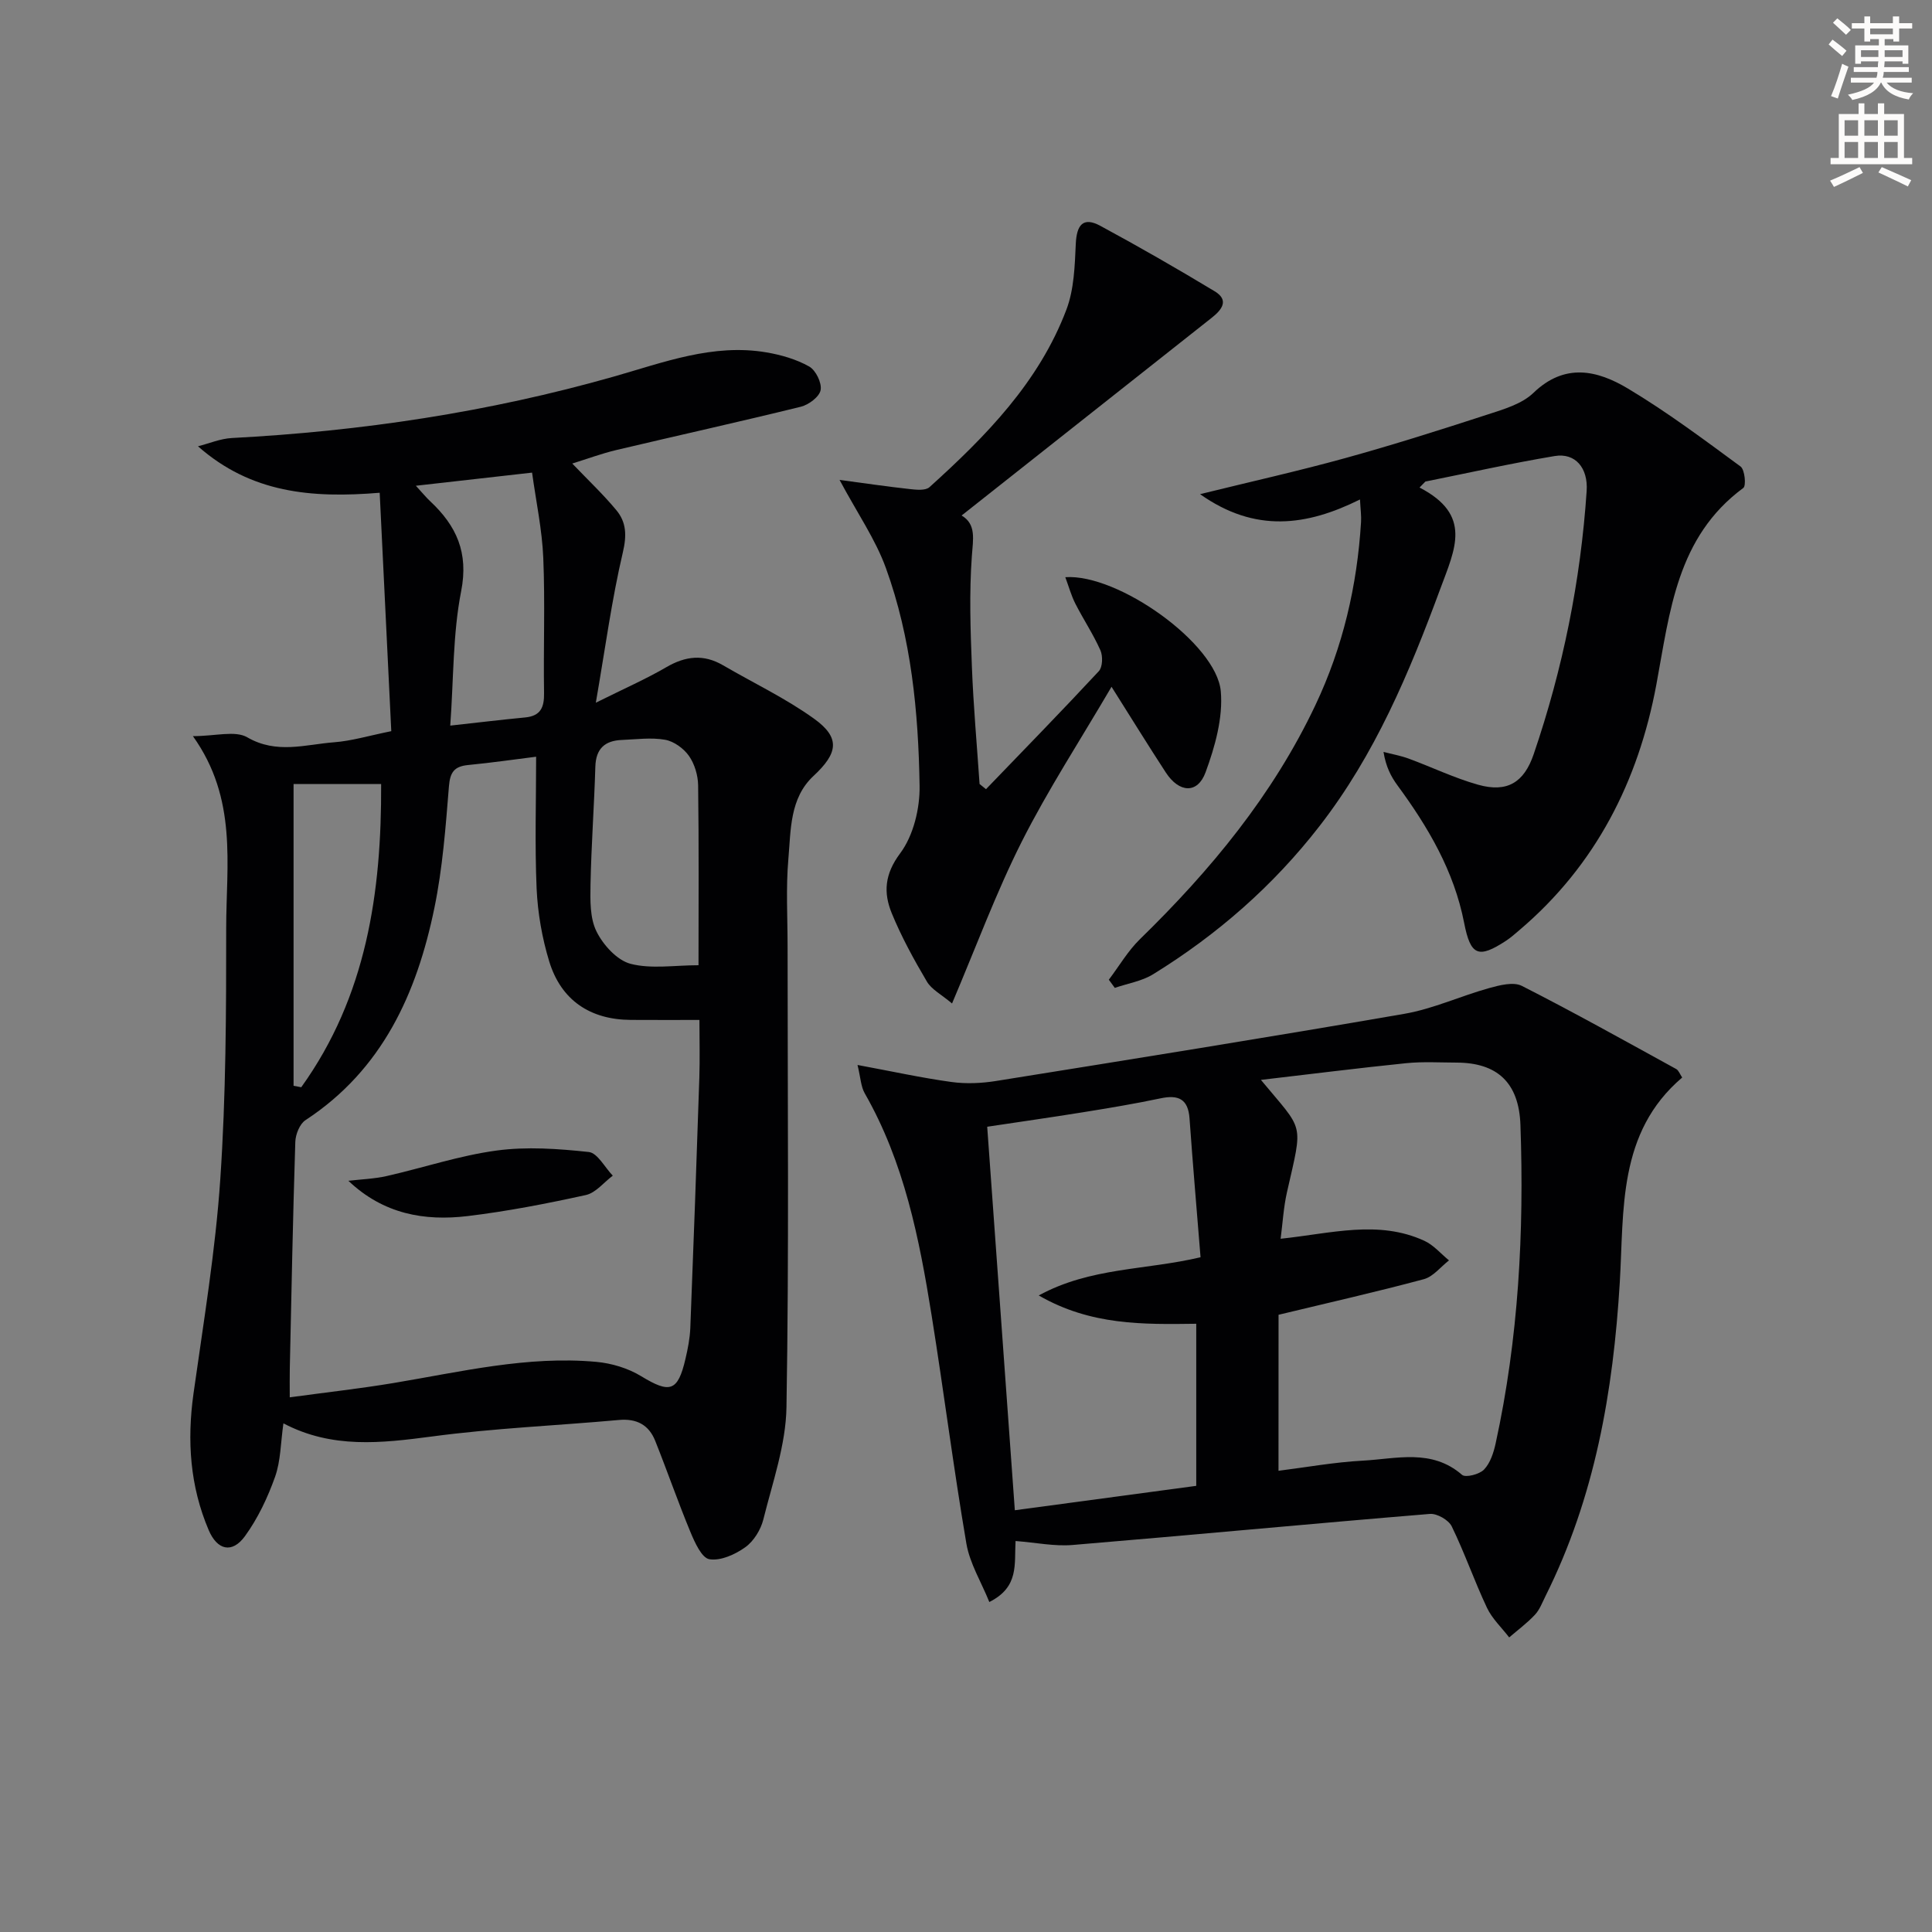 <svg enable-background="new 0 0 400 400" viewBox="0 0 400 400" xmlns="http://www.w3.org/2000/svg"><rect x="0" y="0" width="400" height="400" fill="#808080" stroke="none"/><path d="m378.6 9.2.8-1c.9.7 1.9 1.4 2.9 2.3l-.9 1.1c-1.1-.9-2-1.7-2.8-2.4zm.5 10.7c.9-2.1 1.6-4.3 2.3-6.7.4.2.8.4 1.3.6-.7 2.1-1.5 4.3-2.2 6.6zm.4-15.2.9-.9c1 .8 2 1.6 2.8 2.4l-1 1c-1-.9-1.9-1.8-2.7-2.5zm12.5-1.3h1.2v1.4h2.7v1.1h-2.7v2.7h-1.2v-.5h-1.8v1.3h4.9v3.8h-1.2v-.5h-3.7c0 .4-.1.9-.1 1.2h5.1v1h-5.2c0 .5-.1.9-.2 1.2h6v1h-5.2c1.1 1.3 2.9 2 5.5 2.2-.4.4-.7.8-.9 1.3-2.9-.5-4.8-1.6-5.7-3.5h-.1c-.8 1.7-2.7 2.9-5.9 3.6-.2-.4-.6-.8-.9-1.1 2.8-.6 4.6-1.4 5.4-2.5h-4.8v-1h5.3c.1-.3.2-.7.2-1.2h-4.9v-1h5c0-.4 0-.8.1-1.2h-3.6v.5h-1.2v-3.8h4.9v-1.3h-1.8v.5h-1.2v-2.7h-2.6v-1.1h2.6v-1.4h1.2v1.4h4.7v-1.4zm-6.7 8.4h3.6c0-.4 0-.9 0-1.4h-3.6zm1.9-4.7h4.7v-1.2h-4.7zm6.7 3.3h-3.7v1.4h3.7z" fill="#fcfbfa"/><path d="m384.7 21.4h1.3v2.2h2.8v-2.2h1.3v2.2h4.1v9.1h1.7v1.3h-16.9v-1.3h1.7v-9.1h4.1v-2.2zm.3 13.2.7 1.2c-1.8.9-3.8 1.9-6 2.9-.2-.4-.5-.8-.8-1.3 2.4-1 4.4-2 6.1-2.8zm-3.1-6.5h2.8v-3.2h-2.8zm0 4.6h2.8v-3.3h-2.8zm4.1-4.6h2.8v-3.2h-2.8zm0 4.6h2.8v-3.3h-2.8zm3.6 1.9c2.1.9 4.1 1.8 6.1 2.7l-.7 1.3c-2.2-1.1-4.2-2-6.1-2.9zm3.3-9.7h-2.8v3.2h2.8zm-2.8 7.8h2.8v-3.3h-2.8z" fill="#fcfbfa"/><g fill="#010103"><path d="m58.68 294.69c-.58 4.01-.55 7.75-1.73 11.07-1.53 4.3-3.56 8.6-6.23 12.28-2.68 3.68-5.75 2.89-7.51-1.24-3.88-9.1-4.51-18.52-3.15-28.26 2.07-14.78 4.55-29.56 5.55-44.43 1.17-17.26 1.23-34.61 1.22-51.91 0-13.16 2.4-26.79-6.89-39.79 4.69 0 8.74-1.21 11.25.24 6.09 3.53 12.01 1.49 17.98 1.03 3.6-.27 7.15-1.35 11.84-2.3-.79-16.3-1.59-32.59-2.4-49.36-14.15 1.17-26.65.05-37.62-9.62 2.32-.59 4.63-1.58 6.98-1.71 26.8-1.41 53.18-5.35 79.03-12.7 10.36-2.94 20.61-6.92 31.7-5.03 3.04.52 6.17 1.42 8.83 2.92 1.37.77 2.65 3.39 2.37 4.89-.26 1.39-2.47 3.04-4.1 3.44-12.7 3.13-25.48 5.95-38.22 8.97-3.03.72-5.97 1.82-9.1 2.79 3.28 3.43 6.41 6.38 9.13 9.66 2.07 2.49 2.17 5.2 1.35 8.71-2.3 9.78-3.63 19.78-5.6 31.15 5.81-2.9 10.35-4.88 14.6-7.36 3.97-2.31 7.7-2.74 11.72-.4 6.3 3.67 12.96 6.83 18.85 11.06 5.54 3.98 4.95 7.16-.11 11.87-4.95 4.61-4.67 11.21-5.2 17.23-.52 5.95-.16 11.99-.16 17.99 0 31.83.31 63.66-.23 95.48-.13 7.78-2.88 15.55-4.79 23.23-.53 2.13-1.99 4.5-3.74 5.75-2.09 1.5-5.11 2.86-7.43 2.48-1.58-.26-3.02-3.46-3.91-5.6-2.59-6.24-4.8-12.64-7.31-18.92-1.32-3.3-3.84-4.64-7.5-4.31-12.91 1.17-25.89 1.7-38.72 3.42-10.48 1.38-20.69 2.57-30.75-2.72zm52.32-138.02c-4.25.53-9.15 1.24-14.08 1.72-2.82.28-3.73 1.43-3.97 4.38-.68 8.43-1.31 16.93-3.01 25.19-3.64 17.72-10.78 33.53-26.7 43.96-1.19.78-2.05 2.94-2.1 4.49-.5 15.63-.8 31.26-1.14 46.9-.04 1.76-.01 3.51-.01 5.99 7.73-1.05 14.64-1.82 21.49-2.96 13.92-2.32 27.74-5.68 41.99-4.38 3.18.29 6.59 1.32 9.3 2.98 5.92 3.6 7.57 3.19 9.15-3.61.49-2.09.91-4.23 1-6.36.68-17.28 1.3-34.55 1.87-51.83.13-3.92.02-7.85.02-11.97-5.27 0-9.76.02-14.24-.01-8.36-.05-14.4-4.05-16.86-12.11-1.48-4.85-2.38-10.02-2.61-15.09-.39-9.1-.1-18.22-.1-27.29zm33.62 43.17c0-12.73.09-24.99-.08-37.25-.03-2.07-.73-4.42-1.9-6.09-1.09-1.55-3.12-3.02-4.94-3.34-2.89-.51-5.96-.08-8.95.04-3.5.14-5.38 1.78-5.49 5.53-.24 8.13-.84 16.25-1 24.39-.06 3.28-.14 6.97 1.25 9.75 1.38 2.79 4.25 5.95 7.05 6.68 4.3 1.11 9.12.29 14.06.29zm-51.4-49.61c5.65-.62 10.57-1.22 15.51-1.69 3.2-.31 3.96-2.08 3.91-5.06-.15-9.32.23-18.65-.16-27.96-.24-5.84-1.49-11.64-2.32-17.67-8.49.96-15.91 1.8-24.06 2.72 1.41 1.53 2.13 2.43 2.97 3.21 5.42 5.08 7.98 10.6 6.41 18.61-1.74 8.84-1.55 18.06-2.26 27.84zm-32.44 74.57c.53.1 1.06.2 1.59.3 13.52-18.82 16.64-40.35 16.54-62.78-6.6 0-12.51 0-18.13 0z"/><path d="m210.26 319.05c-.28 4.82.78 9.51-5.43 12.63-1.67-4.14-4.04-7.97-4.75-12.09-2.68-15.71-4.68-31.53-7.2-47.26-2.55-15.93-5.68-31.71-13.85-45.98-.8-1.4-.85-3.24-1.49-5.86 7.17 1.33 13.26 2.67 19.42 3.52 3.04.42 6.26.28 9.3-.21 28.19-4.52 56.37-9.03 84.5-13.9 5.98-1.04 11.66-3.69 17.56-5.33 2.17-.6 5.02-1.34 6.77-.45 10.78 5.48 21.35 11.39 31.95 17.21.5.27.74 1.02 1.24 1.76-13.41 11.4-12.02 27.48-12.92 42.39-1.36 22.66-5.16 44.51-15.38 64.97-.67 1.34-1.21 2.83-2.2 3.88-1.61 1.72-3.53 3.14-5.32 4.68-1.56-2.04-3.54-3.88-4.61-6.16-2.61-5.53-4.61-11.35-7.29-16.84-.65-1.32-3.04-2.69-4.51-2.57-24.66 2.03-49.3 4.38-73.96 6.43-3.74.32-7.56-.49-11.83-.82zm54.44-14.54c5.66-.71 11.54-1.78 17.47-2.1 6.95-.37 14.24-2.53 20.53 2.94.73.63 3.61-.1 4.56-1.1 1.28-1.34 1.97-3.47 2.39-5.38 4.75-21.74 5.92-43.8 5.14-65.96-.31-8.86-4.9-12.87-13.16-12.91-3.5-.01-7.02-.23-10.49.12-9.82 1-19.61 2.24-30.08 3.46 9 10.86 8.75 8.44 5.39 23.27-.7 3.09-.88 6.3-1.31 9.62 10.49-1.1 20.22-3.95 29.75.42 1.92.88 3.42 2.68 5.11 4.06-1.73 1.34-3.27 3.37-5.21 3.89-9.7 2.61-19.51 4.82-30.08 7.37-.01 10.36-.01 21.28-.01 32.3zm-17.03-30.44c-10.98.14-21.81.37-32.61-5.86 10.72-5.85 22.06-5.2 33.5-7.91-.77-9.6-1.6-19.16-2.28-28.74-.29-4.05-2.32-4.94-6-4.16-5.36 1.13-10.77 2.03-16.18 2.9-6.64 1.07-13.31 2.01-19.71 2.98 1.91 26.59 3.78 52.53 5.72 79.4 12.86-1.73 25.12-3.38 37.56-5.05 0-11.31 0-22.22 0-33.56z"/><path d="m293.9 100.94c10.99 5.69 7.35 12.71 4.29 20.99-6.43 17.41-13.5 34.28-24.98 49.08-9.61 12.4-21.19 22.51-34.47 30.7-2.33 1.44-5.27 1.9-7.93 2.82-.41-.56-.83-1.12-1.24-1.69 2.13-2.81 3.94-5.95 6.44-8.39 14.64-14.28 27.5-29.81 36.33-48.46 5.7-12.04 8.64-24.7 9.45-37.92.08-1.28-.11-2.58-.22-4.66-11.02 5.48-21.69 6.98-33.11-1.1 10.72-2.64 20.5-4.82 30.15-7.49 9.9-2.74 19.7-5.85 29.47-9.03 3.29-1.07 7.02-2.16 9.39-4.44 6.52-6.29 13.26-4.69 19.6-.89 8.09 4.84 15.68 10.53 23.29 16.12.88.64 1.2 3.98.58 4.44-13.81 10.19-15.2 25.62-18.01 40.72-3.72 19.99-12.56 37.42-28.34 50.82-.89.75-1.76 1.54-2.73 2.18-5.79 3.8-7.4 3.14-8.73-3.69-2.09-10.71-7.45-19.81-13.8-28.45-1.34-1.82-2.39-3.85-2.89-6.92 1.73.45 3.51.76 5.18 1.37 4.82 1.77 9.49 4.04 14.41 5.42 6.02 1.69 9.5-.46 11.5-6.31 6.04-17.69 9.72-35.86 10.97-54.51.32-4.74-2.32-7.95-6.63-7.23-8.96 1.5-17.85 3.49-26.76 5.28-.41.41-.81.83-1.21 1.24z"/><path d="m204.14 163.39c7.82-8.12 15.69-16.18 23.36-24.43.79-.85.86-3.12.33-4.32-1.48-3.33-3.53-6.4-5.19-9.66-.86-1.69-1.36-3.55-2.08-5.48 10.93-.76 31.31 13.77 32.19 23.61.49 5.49-1.2 11.48-3.15 16.79-1.66 4.51-5.47 4.27-8.23.04-3.62-5.55-7.1-11.19-11.24-17.75-6.52 11.13-13.15 21.3-18.59 32.07-5.32 10.56-9.43 21.73-14.43 33.5-2.2-1.86-4.24-2.89-5.21-4.54-2.7-4.57-5.27-9.26-7.28-14.16-1.72-4.22-1.5-8.05 1.75-12.39 2.74-3.67 4.1-9.27 4.02-13.98-.24-15.3-1.72-30.6-6.98-45.1-2.16-5.95-5.9-11.33-9.59-18.23 5.15.69 9.85 1.38 14.57 1.9 1.35.15 3.23.34 4.05-.4 11.66-10.53 22.66-21.72 28.35-36.76 1.59-4.2 1.73-9.04 1.94-13.62.18-3.86 1.47-5.68 5.09-3.72 8 4.32 15.89 8.86 23.67 13.55 3.03 1.83 1.5 3.81-.6 5.47-17.18 13.57-34.36 27.16-51.8 40.95 3.07 1.81 2.37 4.89 2.12 8.44-.55 7.58-.29 15.24.01 22.86.31 8.11 1.04 16.2 1.59 24.29.43.36.88.72 1.33 1.07z"/><path d="m72.13 244.47c2.64-.31 5.34-.4 7.92-.98 7.59-1.72 15.06-4.24 22.74-5.28 6.26-.85 12.79-.38 19.11.3 1.81.2 3.32 3.19 4.97 4.9-1.85 1.38-3.53 3.56-5.58 4.01-8.1 1.78-16.27 3.37-24.5 4.36-8.89 1.06-17.39-.4-24.66-7.31z"/></g></svg>